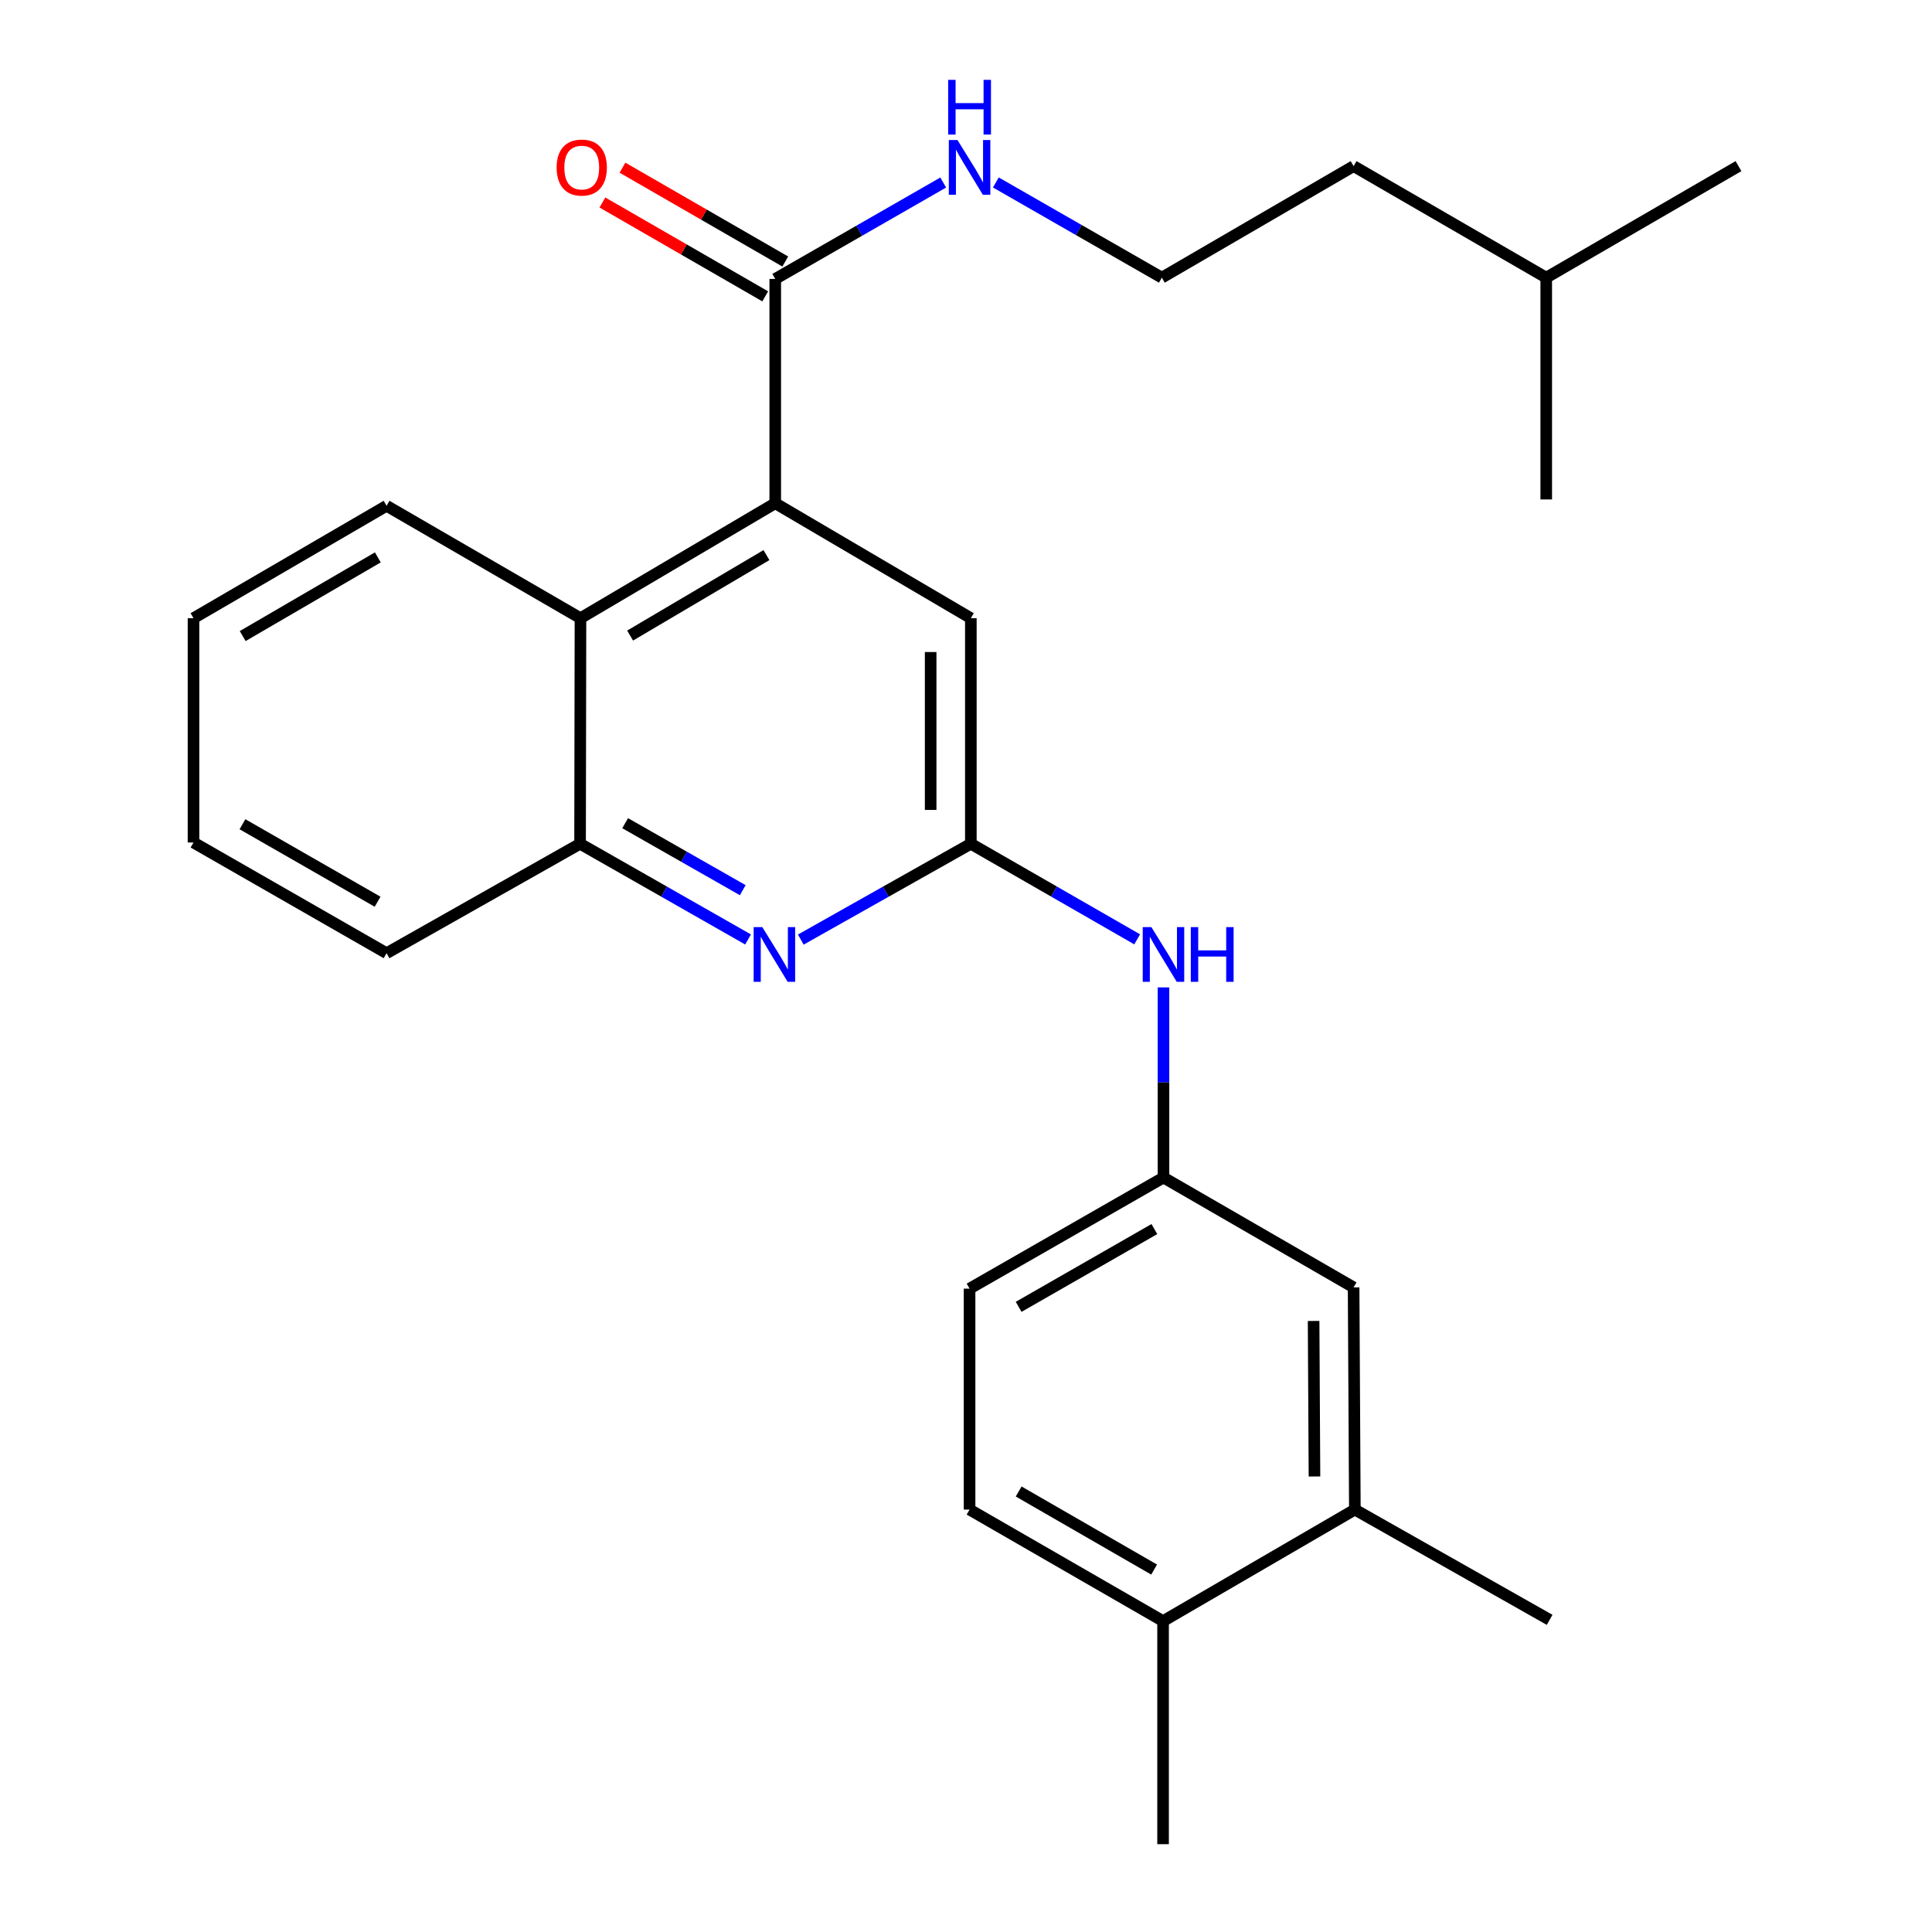 <?xml version='1.0' encoding='iso-8859-1'?>
<svg version='1.1' baseProfile='full'
              xmlns='http://www.w3.org/2000/svg'
                      xmlns:rdkit='http://www.rdkit.org/xml'
                      xmlns:xlink='http://www.w3.org/1999/xlink'
                  xml:space='preserve'
width='1000px' height='1000px' viewBox='0 0 1000 1000'>
<!-- END OF HEADER -->
<rect style='opacity:1.0;fill:#FFFFFF;stroke:none' width='1000' height='1000' x='0' y='0'> </rect>
<path class='bond-2' d='M 401.265,260.478 L 401.265,144.373' style='fill:none;fill-rule:evenodd;stroke:#000000;stroke-width:6px;stroke-linecap:butt;stroke-linejoin:miter;stroke-opacity:1' />
<path class='bond-3' d='M 401.265,260.478 L 300.45,319.976' style='fill:none;fill-rule:evenodd;stroke:#000000;stroke-width:6px;stroke-linecap:butt;stroke-linejoin:miter;stroke-opacity:1' />
<path class='bond-3' d='M 396.716,287.319 L 326.146,328.967' style='fill:none;fill-rule:evenodd;stroke:#000000;stroke-width:6px;stroke-linecap:butt;stroke-linejoin:miter;stroke-opacity:1' />
<path class='bond-5' d='M 401.265,260.478 L 502.508,319.976' style='fill:none;fill-rule:evenodd;stroke:#000000;stroke-width:6px;stroke-linecap:butt;stroke-linejoin:miter;stroke-opacity:1' />
<path class='bond-0' d='M 414.484,486.333 L 458.496,461.531' style='fill:none;fill-rule:evenodd;stroke:#0000FF;stroke-width:6px;stroke-linecap:butt;stroke-linejoin:miter;stroke-opacity:1' />
<path class='bond-0' d='M 458.496,461.531 L 502.508,436.728' style='fill:none;fill-rule:evenodd;stroke:#000000;stroke-width:6px;stroke-linecap:butt;stroke-linejoin:miter;stroke-opacity:1' />
<path class='bond-26' d='M 387.192,486.263 L 343.717,461.496' style='fill:none;fill-rule:evenodd;stroke:#0000FF;stroke-width:6px;stroke-linecap:butt;stroke-linejoin:miter;stroke-opacity:1' />
<path class='bond-26' d='M 343.717,461.496 L 300.242,436.728' style='fill:none;fill-rule:evenodd;stroke:#000000;stroke-width:6px;stroke-linecap:butt;stroke-linejoin:miter;stroke-opacity:1' />
<path class='bond-26' d='M 384.447,460.757 L 354.015,443.42' style='fill:none;fill-rule:evenodd;stroke:#0000FF;stroke-width:6px;stroke-linecap:butt;stroke-linejoin:miter;stroke-opacity:1' />
<path class='bond-26' d='M 354.015,443.42 L 323.582,426.083' style='fill:none;fill-rule:evenodd;stroke:#000000;stroke-width:6px;stroke-linecap:butt;stroke-linejoin:miter;stroke-opacity:1' />
<path class='bond-1' d='M 502.508,436.728 L 502.508,319.976' style='fill:none;fill-rule:evenodd;stroke:#000000;stroke-width:6px;stroke-linecap:butt;stroke-linejoin:miter;stroke-opacity:1' />
<path class='bond-1' d='M 481.705,419.215 L 481.705,337.489' style='fill:none;fill-rule:evenodd;stroke:#000000;stroke-width:6px;stroke-linecap:butt;stroke-linejoin:miter;stroke-opacity:1' />
<path class='bond-6' d='M 502.508,436.728 L 545.553,461.467' style='fill:none;fill-rule:evenodd;stroke:#000000;stroke-width:6px;stroke-linecap:butt;stroke-linejoin:miter;stroke-opacity:1' />
<path class='bond-6' d='M 545.553,461.467 L 588.599,486.205' style='fill:none;fill-rule:evenodd;stroke:#0000FF;stroke-width:6px;stroke-linecap:butt;stroke-linejoin:miter;stroke-opacity:1' />
<path class='bond-11' d='M 406.46,135.361 L 364.326,111.076' style='fill:none;fill-rule:evenodd;stroke:#000000;stroke-width:6px;stroke-linecap:butt;stroke-linejoin:miter;stroke-opacity:1' />
<path class='bond-11' d='M 364.326,111.076 L 322.193,86.791' style='fill:none;fill-rule:evenodd;stroke:#FF0000;stroke-width:6px;stroke-linecap:butt;stroke-linejoin:miter;stroke-opacity:1' />
<path class='bond-11' d='M 396.071,153.385 L 353.938,129.1' style='fill:none;fill-rule:evenodd;stroke:#000000;stroke-width:6px;stroke-linecap:butt;stroke-linejoin:miter;stroke-opacity:1' />
<path class='bond-11' d='M 353.938,129.1 L 311.805,104.814' style='fill:none;fill-rule:evenodd;stroke:#FF0000;stroke-width:6px;stroke-linecap:butt;stroke-linejoin:miter;stroke-opacity:1' />
<path class='bond-12' d='M 401.265,144.373 L 444.738,119.422' style='fill:none;fill-rule:evenodd;stroke:#000000;stroke-width:6px;stroke-linecap:butt;stroke-linejoin:miter;stroke-opacity:1' />
<path class='bond-12' d='M 444.738,119.422 L 488.21,94.472' style='fill:none;fill-rule:evenodd;stroke:#0000FF;stroke-width:6px;stroke-linecap:butt;stroke-linejoin:miter;stroke-opacity:1' />
<path class='bond-4' d='M 300.45,319.976 L 300.242,436.728' style='fill:none;fill-rule:evenodd;stroke:#000000;stroke-width:6px;stroke-linecap:butt;stroke-linejoin:miter;stroke-opacity:1' />
<path class='bond-16' d='M 300.45,319.976 L 200.086,261.796' style='fill:none;fill-rule:evenodd;stroke:#000000;stroke-width:6px;stroke-linecap:butt;stroke-linejoin:miter;stroke-opacity:1' />
<path class='bond-17' d='M 300.242,436.728 L 200.086,493.371' style='fill:none;fill-rule:evenodd;stroke:#000000;stroke-width:6px;stroke-linecap:butt;stroke-linejoin:miter;stroke-opacity:1' />
<path class='bond-8' d='M 602.214,511.076 L 602.214,560.282' style='fill:none;fill-rule:evenodd;stroke:#0000FF;stroke-width:6px;stroke-linecap:butt;stroke-linejoin:miter;stroke-opacity:1' />
<path class='bond-8' d='M 602.214,560.282 L 602.214,609.488' style='fill:none;fill-rule:evenodd;stroke:#000000;stroke-width:6px;stroke-linecap:butt;stroke-linejoin:miter;stroke-opacity:1' />
<path class='bond-7' d='M 701.272,781.358 L 700.625,666.351' style='fill:none;fill-rule:evenodd;stroke:#000000;stroke-width:6px;stroke-linecap:butt;stroke-linejoin:miter;stroke-opacity:1' />
<path class='bond-7' d='M 680.372,764.224 L 679.919,683.719' style='fill:none;fill-rule:evenodd;stroke:#000000;stroke-width:6px;stroke-linecap:butt;stroke-linejoin:miter;stroke-opacity:1' />
<path class='bond-18' d='M 701.272,781.358 L 802.087,838.428' style='fill:none;fill-rule:evenodd;stroke:#000000;stroke-width:6px;stroke-linecap:butt;stroke-linejoin:miter;stroke-opacity:1' />
<path class='bond-28' d='M 701.272,781.358 L 602.005,839.087' style='fill:none;fill-rule:evenodd;stroke:#000000;stroke-width:6px;stroke-linecap:butt;stroke-linejoin:miter;stroke-opacity:1' />
<path class='bond-9' d='M 602.214,609.488 L 700.625,666.351' style='fill:none;fill-rule:evenodd;stroke:#000000;stroke-width:6px;stroke-linecap:butt;stroke-linejoin:miter;stroke-opacity:1' />
<path class='bond-14' d='M 602.214,609.488 L 501.849,666.998' style='fill:none;fill-rule:evenodd;stroke:#000000;stroke-width:6px;stroke-linecap:butt;stroke-linejoin:miter;stroke-opacity:1' />
<path class='bond-14' d='M 597.502,636.165 L 527.247,676.421' style='fill:none;fill-rule:evenodd;stroke:#000000;stroke-width:6px;stroke-linecap:butt;stroke-linejoin:miter;stroke-opacity:1' />
<path class='bond-10' d='M 602.005,839.087 L 501.849,781.358' style='fill:none;fill-rule:evenodd;stroke:#000000;stroke-width:6px;stroke-linecap:butt;stroke-linejoin:miter;stroke-opacity:1' />
<path class='bond-10' d='M 597.371,812.404 L 527.261,771.994' style='fill:none;fill-rule:evenodd;stroke:#000000;stroke-width:6px;stroke-linecap:butt;stroke-linejoin:miter;stroke-opacity:1' />
<path class='bond-19' d='M 602.005,839.087 L 602.005,954.545' style='fill:none;fill-rule:evenodd;stroke:#000000;stroke-width:6px;stroke-linecap:butt;stroke-linejoin:miter;stroke-opacity:1' />
<path class='bond-15' d='M 515.457,94.447 L 558.414,119.081' style='fill:none;fill-rule:evenodd;stroke:#0000FF;stroke-width:6px;stroke-linecap:butt;stroke-linejoin:miter;stroke-opacity:1' />
<path class='bond-15' d='M 558.414,119.081 L 601.37,143.714' style='fill:none;fill-rule:evenodd;stroke:#000000;stroke-width:6px;stroke-linecap:butt;stroke-linejoin:miter;stroke-opacity:1' />
<path class='bond-13' d='M 501.849,781.358 L 501.849,666.998' style='fill:none;fill-rule:evenodd;stroke:#000000;stroke-width:6px;stroke-linecap:butt;stroke-linejoin:miter;stroke-opacity:1' />
<path class='bond-20' d='M 601.37,143.714 L 700.625,85.985' style='fill:none;fill-rule:evenodd;stroke:#000000;stroke-width:6px;stroke-linecap:butt;stroke-linejoin:miter;stroke-opacity:1' />
<path class='bond-24' d='M 200.086,261.796 L 100.161,319.976' style='fill:none;fill-rule:evenodd;stroke:#000000;stroke-width:6px;stroke-linecap:butt;stroke-linejoin:miter;stroke-opacity:1' />
<path class='bond-24' d='M 195.565,288.501 L 125.617,329.227' style='fill:none;fill-rule:evenodd;stroke:#000000;stroke-width:6px;stroke-linecap:butt;stroke-linejoin:miter;stroke-opacity:1' />
<path class='bond-27' d='M 200.086,493.371 L 100.161,436.081' style='fill:none;fill-rule:evenodd;stroke:#000000;stroke-width:6px;stroke-linecap:butt;stroke-linejoin:miter;stroke-opacity:1' />
<path class='bond-27' d='M 195.444,466.73 L 125.497,426.627' style='fill:none;fill-rule:evenodd;stroke:#000000;stroke-width:6px;stroke-linecap:butt;stroke-linejoin:miter;stroke-opacity:1' />
<path class='bond-21' d='M 700.625,85.985 L 800.33,143.714' style='fill:none;fill-rule:evenodd;stroke:#000000;stroke-width:6px;stroke-linecap:butt;stroke-linejoin:miter;stroke-opacity:1' />
<path class='bond-22' d='M 800.33,143.714 L 899.839,85.985' style='fill:none;fill-rule:evenodd;stroke:#000000;stroke-width:6px;stroke-linecap:butt;stroke-linejoin:miter;stroke-opacity:1' />
<path class='bond-23' d='M 800.33,143.714 L 800.33,258.514' style='fill:none;fill-rule:evenodd;stroke:#000000;stroke-width:6px;stroke-linecap:butt;stroke-linejoin:miter;stroke-opacity:1' />
<path class='bond-25' d='M 100.161,319.976 L 100.161,436.081' style='fill:none;fill-rule:evenodd;stroke:#000000;stroke-width:6px;stroke-linecap:butt;stroke-linejoin:miter;stroke-opacity:1' />
<path  class='atom-1' d='M 394.566 479.87
L 403.846 494.87
Q 404.766 496.35, 406.246 499.03
Q 407.726 501.71, 407.806 501.87
L 407.806 479.87
L 411.566 479.87
L 411.566 508.19
L 407.686 508.19
L 397.726 491.79
Q 396.566 489.87, 395.326 487.67
Q 394.126 485.47, 393.766 484.79
L 393.766 508.19
L 390.086 508.19
L 390.086 479.87
L 394.566 479.87
' fill='#0000FF'/>
<path  class='atom-7' d='M 595.954 479.87
L 605.234 494.87
Q 606.154 496.35, 607.634 499.03
Q 609.114 501.71, 609.194 501.87
L 609.194 479.87
L 612.954 479.87
L 612.954 508.19
L 609.074 508.19
L 599.114 491.79
Q 597.954 489.87, 596.714 487.67
Q 595.514 485.47, 595.154 484.79
L 595.154 508.19
L 591.474 508.19
L 591.474 479.87
L 595.954 479.87
' fill='#0000FF'/>
<path  class='atom-7' d='M 616.354 479.87
L 620.194 479.87
L 620.194 491.91
L 634.674 491.91
L 634.674 479.87
L 638.514 479.87
L 638.514 508.19
L 634.674 508.19
L 634.674 495.11
L 620.194 495.11
L 620.194 508.19
L 616.354 508.19
L 616.354 479.87
' fill='#0000FF'/>
<path  class='atom-12' d='M 288.109 86.724
Q 288.109 79.924, 291.469 76.124
Q 294.829 72.324, 301.109 72.324
Q 307.389 72.324, 310.749 76.124
Q 314.109 79.924, 314.109 86.724
Q 314.109 93.604, 310.709 97.524
Q 307.309 101.404, 301.109 101.404
Q 294.869 101.404, 291.469 97.524
Q 288.109 93.644, 288.109 86.724
M 301.109 98.204
Q 305.429 98.204, 307.749 95.324
Q 310.109 92.404, 310.109 86.724
Q 310.109 81.164, 307.749 78.364
Q 305.429 75.524, 301.109 75.524
Q 296.789 75.524, 294.429 78.324
Q 292.109 81.124, 292.109 86.724
Q 292.109 92.444, 294.429 95.324
Q 296.789 98.204, 301.109 98.204
' fill='#FF0000'/>
<path  class='atom-13' d='M 495.589 72.484
L 504.869 87.484
Q 505.789 88.964, 507.269 91.644
Q 508.749 94.324, 508.829 94.484
L 508.829 72.484
L 512.589 72.484
L 512.589 100.804
L 508.709 100.804
L 498.749 84.404
Q 497.589 82.484, 496.349 80.284
Q 495.149 78.084, 494.789 77.404
L 494.789 100.804
L 491.109 100.804
L 491.109 72.484
L 495.589 72.484
' fill='#0000FF'/>
<path  class='atom-13' d='M 490.769 41.332
L 494.609 41.332
L 494.609 53.372
L 509.089 53.372
L 509.089 41.332
L 512.929 41.332
L 512.929 69.652
L 509.089 69.652
L 509.089 56.572
L 494.609 56.572
L 494.609 69.652
L 490.769 69.652
L 490.769 41.332
' fill='#0000FF'/>
</svg>
